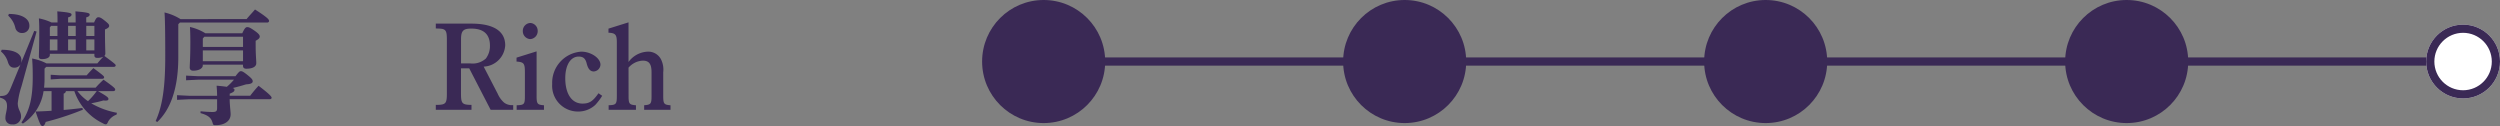 <svg xmlns="http://www.w3.org/2000/svg" width="304.7" height="15.365" viewBox="0 0 304.7 15.365">
  <rect x="0" y="0" width="304.7" height="15.365" fill="#808080" stroke="none"/>
  <g id="グループ_2331" data-name="グループ 2331" transform="translate(-133.3 -5255)">
    <path id="パス_3395" data-name="パス 3395" d="M6.585-.5c-.66.045-1.305.075-1.95.09.51,1.5.63,1.77.855,1.77.15,0,.3-.195.375-.5A33.763,33.763,0,0,0,10.4-.63l-.06-.21c-.72.09-1.5.18-2.28.24V-2.595a.336.336,0,0,0,.27-.3H9.36A6.792,6.792,0,0,0,12.885,1.05a.647.647,0,0,0,.3.105c.135,0,.195-.105.3-.345a1.927,1.927,0,0,1,1.02-.84l.045-.225A9.7,9.7,0,0,1,11.415-1.41,14.6,14.6,0,0,0,12.9-1.755c.465.045.615-.015.615-.18s-.09-.285-1.275-.96H14.1c.15,0,.24-.075.24-.18,0-.135-.045-.24-1.425-1.215-.345.33-.615.585-.96.975H5.67A9.94,9.94,0,0,0,5.73-4.5V-5.64l.2-.21H14.16c.15,0,.24-.075.24-.18s-.06-.18-1.38-1.155a.376.376,0,0,0,.12-.27c0-.36-.045-1.02-.045-2.7v-.255c.345-.135.51-.27.51-.435,0-.15-.045-.24-.51-.615s-.615-.435-.8-.435c-.165,0-.285.075-.525.63h-.96v-.615c.315-.09.42-.195.42-.345s-.105-.255-1.74-.39c.03.45.03.825.03,1.35H8.6v-.615c.315-.09.42-.195.42-.345s-.105-.255-1.74-.39c.03.45.03.825.03,1.35H6.57a6.415,6.415,0,0,0-1.53-.495c.03.45.045.885.045,1.275,0,2.25-.045,3.045-.045,3.39,0,.21.105.3.375.3.615,0,.96-.21.96-.51V-7.44h5.43v.195c0,.21.12.3.36.3a1.751,1.751,0,0,0,.72-.135,10.817,10.817,0,0,0-.72.81H5.97a6.238,6.238,0,0,0-1.755-.6c.045.615.075,1.125.075,2.22C4.29-2.025,3.9-.5,2.91.93l.18.135a5.7,5.7,0,0,0,2.52-3.96h.975Zm5.505-2.4a8.36,8.36,0,0,1-1.065,1.23,5.584,5.584,0,0,1-1.29-1.23ZM6.375-9.615v-1.05l.15-.18H7.3v1.23Zm0,.42H7.3V-7.86h-.93Zm5.43,1.335h-.99V-9.195h.99Zm0-1.755h-.99v-1.23h.99ZM8.6-10.845h.93v1.23H8.6Zm0,1.65h.93V-7.86H8.6ZM1.62-3.3c-.345.84-.555,1-1.305,1L.3-2.1c.63.165.855.45.855,1.035,0,.51-.195.99-.195,1.4a.757.757,0,0,0,.825.825.956.956,0,0,0,1.08-.99c0-.57-.4-.81-.4-1.59a9.837,9.837,0,0,1,.45-2.04l1.845-6.69-.285-.09L2.865-6.315a1.313,1.313,0,0,0,.045-.36c0-.72-.75-1.26-2.4-1.26l-.09.21A2.672,2.672,0,0,1,1.275-6.4c.135.42.36.645.735.645a.846.846,0,0,0,.8-.42ZM6.48-4.89v.57l1.185-.075H12.75c.15,0,.24-.075.24-.18,0-.135-.075-.21-1.305-1.125-.285.285-.525.54-.825.885h-3.2ZM1.3-12.09a2.869,2.869,0,0,1,.855,1.425.824.824,0,0,0,.87.69.86.86,0,0,0,.855-.915c0-.75-.78-1.41-2.5-1.41Zm22.08,9.765-1.5-.075v.57l1.5-.075H26.76V-.8c0,.345-.135.45-.555.45a13.915,13.915,0,0,1-1.455-.09l-.015.225c.915.255,1.3.555,1.47,1.17.075.27.1.3.375.3,1.2,0,1.83-.585,1.83-1.32,0-.36-.1-.945-.12-1.845h4.875c.15,0,.24-.075.24-.165,0-.12-.09-.33-1.59-1.47-.375.4-.735.84-1.02,1.215h-2.5V-2.58c.435-.18.585-.27.585-.48,0-.075-.045-.15-.225-.21.63-.15,1.11-.285,1.635-.45.615-.03.81-.165.81-.375,0-.18-.09-.33-.675-.795-.495-.39-.63-.435-.765-.435s-.225.045-.66.615H24.48l-1.5-.075v.57l1.5-.075h4.335a6.81,6.81,0,0,1-.87.87c-.3-.045-.7-.09-1.245-.135.045.555.06.9.06,1.23Zm-1.08-9.345a6.384,6.384,0,0,0-1.95-.81c.045.51.09,1.815.09,5.355,0,3.735-.33,6.015-1.17,7.875l.195.12c1.575-1.485,2.565-4.02,2.565-7.89v-4.035l.195-.195H32.85c.165,0,.24-.09.24-.195,0-.15-.06-.345-1.71-1.4-.345.42-.72.78-1.02,1.17Zm3.03,1.725a6.006,6.006,0,0,0-1.875-.765c.03.6.045,1.17.045,1.92,0,1.785-.075,2.655-.075,3.015,0,.255.15.39.42.39.75,0,1.17-.315,1.17-.63V-6.12h4.9V-6c0,.27.15.375.405.375.7,0,1.215-.21,1.215-.675,0-.39-.075-1.005-.075-2.2V-9.03c.39-.21.5-.345.5-.525,0-.135-.1-.33-.615-.69-.555-.39-.72-.45-.915-.45-.18,0-.33.15-.6.75Zm4.59.42V-8.28h-4.9V-9.315l.195-.21ZM25.02-6.54V-7.86h4.9v1.32ZM60.1-.615H62.85v-.57h-.1a1.556,1.556,0,0,1-1.035-.33,3.113,3.113,0,0,1-.75-1.05L59.25-5.88a2.747,2.747,0,0,0,2.625-2.6c0-1.725-1.425-2.64-4.11-2.64h-4.35v.585l.27.015c.945.015,1.08.195,1.08,1.365v6.555c0,1.17-.135,1.35-1.08,1.38h-.27v.6h4.35v-.6h-.18c-.96-.03-1.1-.21-1.1-1.38V-5.67h1.005ZM56.49-6.27V-9.18c0-1.065.255-1.335,1.26-1.335,1.5,0,2.265.7,2.265,2.085a2.516,2.516,0,0,1-.495,1.56,2.4,2.4,0,0,1-1.89.6ZM65.7-7.74l-2.445.765v.48c.9.06,1.02.225,1.02,1.305v2.88c0,1.02-.075,1.11-1.005,1.14v.555H66.6V-1.17c-.81-.06-.9-.165-.9-1.14ZM64.935-11.2a.962.962,0,0,0-.915.975.964.964,0,0,0,.9.99.966.966,0,0,0,.915-.99A.96.96,0,0,0,64.935-11.2Zm8.31,8.565c-.69.99-1.125,1.26-1.95,1.26-1.305,0-2.1-1.185-2.1-3.09,0-1.6.645-2.64,1.635-2.64.555,0,.825.24.975.84.165.66.435.975.87.975a.873.873,0,0,0,.81-.825c0-.8-1.155-1.59-2.34-1.59A3.8,3.8,0,0,0,67.6-3.765,3.146,3.146,0,0,0,70.74-.405a3.056,3.056,0,0,0,2.1-.795,7,7,0,0,0,.855-1.125Zm3.66-3.12a2.466,2.466,0,0,1,1.725-.855c.78,0,1.08.405,1.08,1.425V-2.3c0,.96-.09,1.065-.9,1.125v.555h3.21V-1.17c-.795-.06-.885-.18-.885-1.125V-5.2a2.786,2.786,0,0,0-.3-1.62,1.745,1.745,0,0,0-1.59-.885,3.041,3.041,0,0,0-2.34,1.26v-4.83l-2.445.765v.495c.855.045,1.02.24,1.02,1.17V-2.3c0,.99-.09,1.1-1,1.125v.555h3.33V-1.17c-.81-.06-.9-.18-.9-1.125Z" transform="translate(133 5269)" fill="#3a2955"/>
    <g id="グループ_2262" data-name="グループ 2262" transform="translate(0 -2419)">
      <line id="線_206" data-name="線 206" x2="176" transform="translate(261.5 7681.5)" fill="none" stroke="#3a2955" stroke-width="1"/>
      <circle id="楕円形_356" data-name="楕円形 356" cx="7.5" cy="7.5" r="7.5" transform="translate(253 7674)" fill="#3a2955"/>
      <circle id="楕円形_357" data-name="楕円形 357" cx="7.5" cy="7.5" r="7.5" transform="translate(297 7674)" fill="#3a2955"/>
      <circle id="楕円形_358" data-name="楕円形 358" cx="7.5" cy="7.5" r="7.5" transform="translate(341 7674)" fill="#3a2955"/>
      <circle id="楕円形_359" data-name="楕円形 359" cx="7.5" cy="7.5" r="7.5" transform="translate(385 7674)" fill="#3a2955"/>
      <g id="楕円形_360" data-name="楕円形 360" transform="translate(429 7677)" fill="#fff" stroke="#3a2955" stroke-width="1">
        <circle cx="4.5" cy="4.5" r="4.5" stroke="none"/>
        <circle cx="4.5" cy="4.5" r="4" fill="none"/>
      </g>
    </g>
  </g>
</svg>
